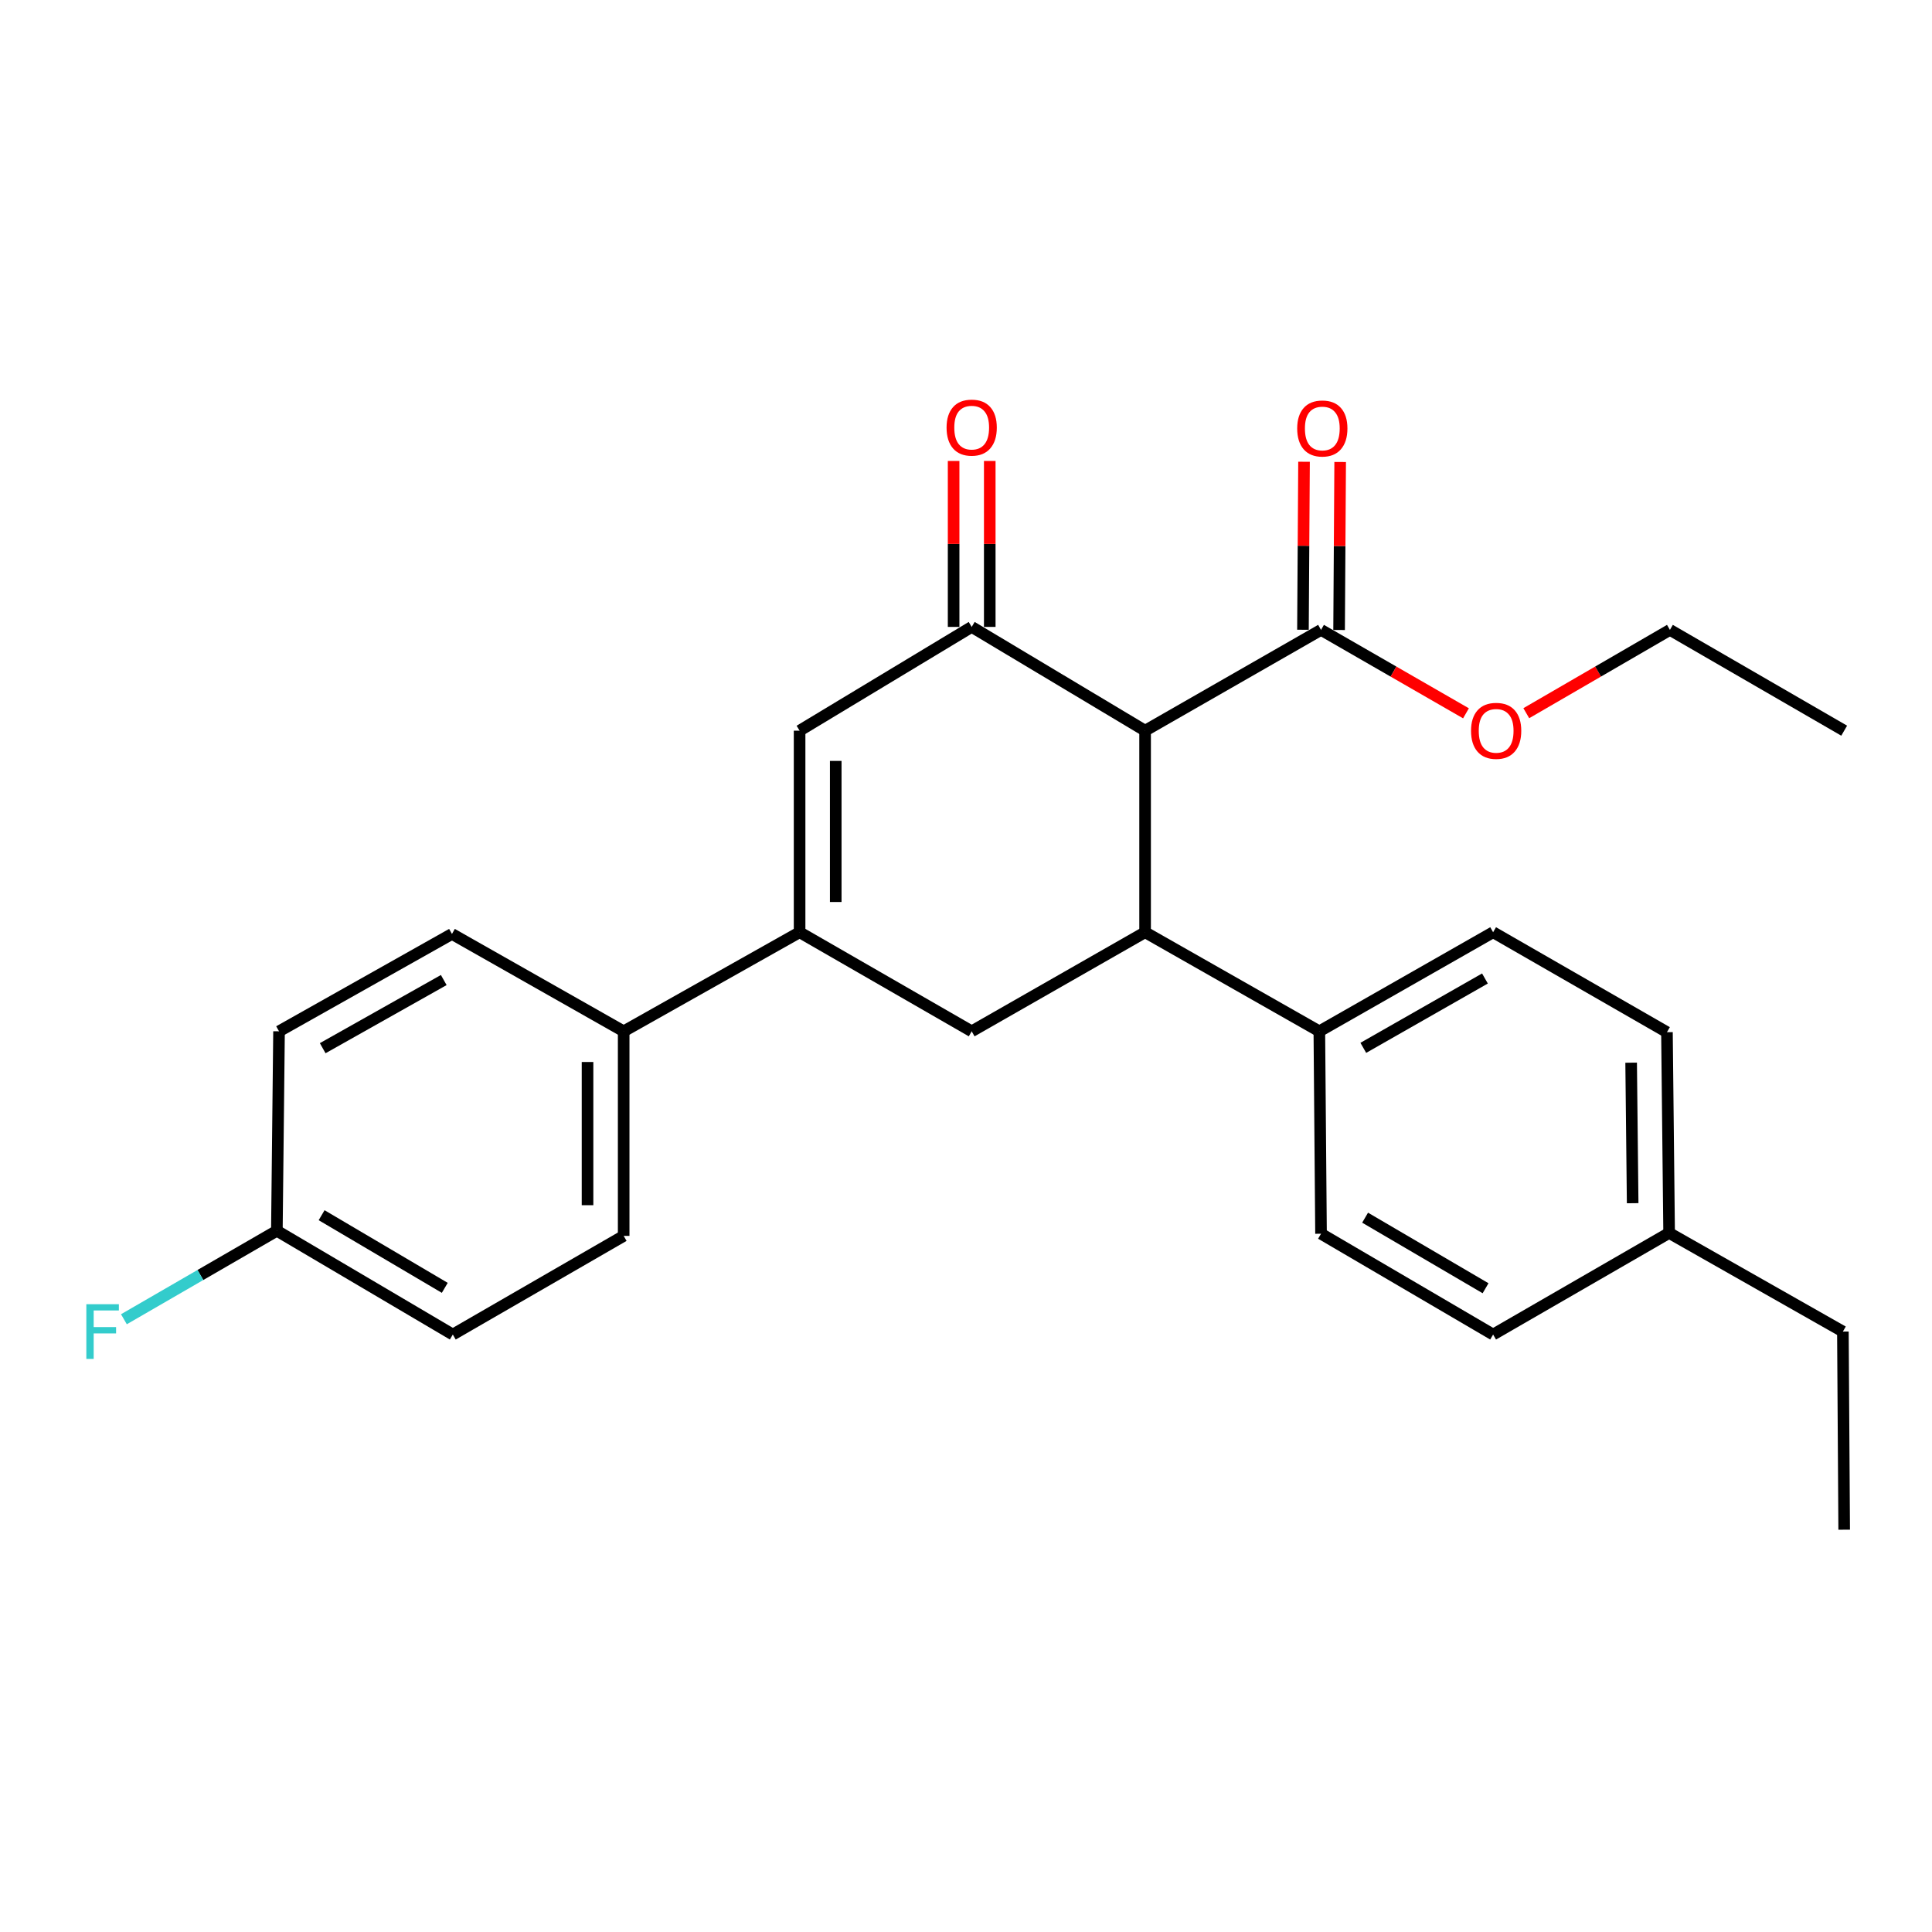 <?xml version='1.0' encoding='iso-8859-1'?>
<svg version='1.1' baseProfile='full'
              xmlns='http://www.w3.org/2000/svg'
                      xmlns:rdkit='http://www.rdkit.org/xml'
                      xmlns:xlink='http://www.w3.org/1999/xlink'
                  xml:space='preserve'
width='1000px' height='1000px' viewBox='0 0 1000 1000'>
<!-- END OF HEADER -->
<rect style='opacity:1.0;fill:#FFFFFF;stroke:none' width='1000' height='1000' x='0' y='0'> </rect>
<path class='bond-0' d='M 592.703,378.198 L 502.944,324.486' style='fill:none;fill-rule:evenodd;stroke:#000000;stroke-width:6px;stroke-linecap:butt;stroke-linejoin:miter;stroke-opacity:1' />
<path class='bond-1' d='M 592.703,378.198 L 592.703,482.526' style='fill:none;fill-rule:evenodd;stroke:#000000;stroke-width:6px;stroke-linecap:butt;stroke-linejoin:miter;stroke-opacity:1' />
<path class='bond-5' d='M 592.703,378.198 L 683.761,326.024' style='fill:none;fill-rule:evenodd;stroke:#000000;stroke-width:6px;stroke-linecap:butt;stroke-linejoin:miter;stroke-opacity:1' />
<path class='bond-3' d='M 502.944,324.486 L 413.87,378.198' style='fill:none;fill-rule:evenodd;stroke:#000000;stroke-width:6px;stroke-linecap:butt;stroke-linejoin:miter;stroke-opacity:1' />
<path class='bond-8' d='M 512.296,324.486 L 512.296,281.538' style='fill:none;fill-rule:evenodd;stroke:#000000;stroke-width:6px;stroke-linecap:butt;stroke-linejoin:miter;stroke-opacity:1' />
<path class='bond-8' d='M 512.296,281.538 L 512.296,238.59' style='fill:none;fill-rule:evenodd;stroke:#FF0000;stroke-width:6px;stroke-linecap:butt;stroke-linejoin:miter;stroke-opacity:1' />
<path class='bond-8' d='M 493.592,324.486 L 493.592,281.538' style='fill:none;fill-rule:evenodd;stroke:#000000;stroke-width:6px;stroke-linecap:butt;stroke-linejoin:miter;stroke-opacity:1' />
<path class='bond-8' d='M 493.592,281.538 L 493.592,238.59' style='fill:none;fill-rule:evenodd;stroke:#FF0000;stroke-width:6px;stroke-linecap:butt;stroke-linejoin:miter;stroke-opacity:1' />
<path class='bond-4' d='M 592.703,482.526 L 502.944,533.806' style='fill:none;fill-rule:evenodd;stroke:#000000;stroke-width:6px;stroke-linecap:butt;stroke-linejoin:miter;stroke-opacity:1' />
<path class='bond-6' d='M 592.703,482.526 L 682.888,533.806' style='fill:none;fill-rule:evenodd;stroke:#000000;stroke-width:6px;stroke-linecap:butt;stroke-linejoin:miter;stroke-opacity:1' />
<path class='bond-2' d='M 413.87,482.526 L 502.944,533.806' style='fill:none;fill-rule:evenodd;stroke:#000000;stroke-width:6px;stroke-linecap:butt;stroke-linejoin:miter;stroke-opacity:1' />
<path class='bond-7' d='M 413.87,482.526 L 322.812,533.806' style='fill:none;fill-rule:evenodd;stroke:#000000;stroke-width:6px;stroke-linecap:butt;stroke-linejoin:miter;stroke-opacity:1' />
<path class='bond-26' d='M 413.87,482.526 L 413.87,378.198' style='fill:none;fill-rule:evenodd;stroke:#000000;stroke-width:6px;stroke-linecap:butt;stroke-linejoin:miter;stroke-opacity:1' />
<path class='bond-26' d='M 432.575,466.877 L 432.575,393.847' style='fill:none;fill-rule:evenodd;stroke:#000000;stroke-width:6px;stroke-linecap:butt;stroke-linejoin:miter;stroke-opacity:1' />
<path class='bond-9' d='M 693.113,326.083 L 693.39,282.604' style='fill:none;fill-rule:evenodd;stroke:#000000;stroke-width:6px;stroke-linecap:butt;stroke-linejoin:miter;stroke-opacity:1' />
<path class='bond-9' d='M 693.39,282.604 L 693.667,239.124' style='fill:none;fill-rule:evenodd;stroke:#FF0000;stroke-width:6px;stroke-linecap:butt;stroke-linejoin:miter;stroke-opacity:1' />
<path class='bond-9' d='M 674.409,325.964 L 674.686,282.484' style='fill:none;fill-rule:evenodd;stroke:#000000;stroke-width:6px;stroke-linecap:butt;stroke-linejoin:miter;stroke-opacity:1' />
<path class='bond-9' d='M 674.686,282.484 L 674.964,239.005' style='fill:none;fill-rule:evenodd;stroke:#FF0000;stroke-width:6px;stroke-linecap:butt;stroke-linejoin:miter;stroke-opacity:1' />
<path class='bond-14' d='M 683.761,326.024 L 721.275,347.617' style='fill:none;fill-rule:evenodd;stroke:#000000;stroke-width:6px;stroke-linecap:butt;stroke-linejoin:miter;stroke-opacity:1' />
<path class='bond-14' d='M 721.275,347.617 L 758.789,369.21' style='fill:none;fill-rule:evenodd;stroke:#FF0000;stroke-width:6px;stroke-linecap:butt;stroke-linejoin:miter;stroke-opacity:1' />
<path class='bond-10' d='M 682.888,533.806 L 772.834,482.526' style='fill:none;fill-rule:evenodd;stroke:#000000;stroke-width:6px;stroke-linecap:butt;stroke-linejoin:miter;stroke-opacity:1' />
<path class='bond-10' d='M 705.644,542.363 L 768.606,506.467' style='fill:none;fill-rule:evenodd;stroke:#000000;stroke-width:6px;stroke-linecap:butt;stroke-linejoin:miter;stroke-opacity:1' />
<path class='bond-11' d='M 682.888,533.806 L 683.761,638.581' style='fill:none;fill-rule:evenodd;stroke:#000000;stroke-width:6px;stroke-linecap:butt;stroke-linejoin:miter;stroke-opacity:1' />
<path class='bond-12' d='M 322.812,533.806 L 322.812,639.693' style='fill:none;fill-rule:evenodd;stroke:#000000;stroke-width:6px;stroke-linecap:butt;stroke-linejoin:miter;stroke-opacity:1' />
<path class='bond-12' d='M 304.108,549.689 L 304.108,623.81' style='fill:none;fill-rule:evenodd;stroke:#000000;stroke-width:6px;stroke-linecap:butt;stroke-linejoin:miter;stroke-opacity:1' />
<path class='bond-13' d='M 322.812,533.806 L 233.936,483.409' style='fill:none;fill-rule:evenodd;stroke:#000000;stroke-width:6px;stroke-linecap:butt;stroke-linejoin:miter;stroke-opacity:1' />
<path class='bond-18' d='M 772.834,482.526 L 862.812,534.253' style='fill:none;fill-rule:evenodd;stroke:#000000;stroke-width:6px;stroke-linecap:butt;stroke-linejoin:miter;stroke-opacity:1' />
<path class='bond-19' d='M 683.761,638.581 L 772.834,690.755' style='fill:none;fill-rule:evenodd;stroke:#000000;stroke-width:6px;stroke-linecap:butt;stroke-linejoin:miter;stroke-opacity:1' />
<path class='bond-19' d='M 706.576,630.268 L 768.927,666.79' style='fill:none;fill-rule:evenodd;stroke:#000000;stroke-width:6px;stroke-linecap:butt;stroke-linejoin:miter;stroke-opacity:1' />
<path class='bond-16' d='M 322.812,639.693 L 234.373,690.755' style='fill:none;fill-rule:evenodd;stroke:#000000;stroke-width:6px;stroke-linecap:butt;stroke-linejoin:miter;stroke-opacity:1' />
<path class='bond-17' d='M 233.936,483.409 L 144.426,533.806' style='fill:none;fill-rule:evenodd;stroke:#000000;stroke-width:6px;stroke-linecap:butt;stroke-linejoin:miter;stroke-opacity:1' />
<path class='bond-17' d='M 229.686,507.267 L 167.029,542.545' style='fill:none;fill-rule:evenodd;stroke:#000000;stroke-width:6px;stroke-linecap:butt;stroke-linejoin:miter;stroke-opacity:1' />
<path class='bond-23' d='M 790.003,369.149 L 827.176,347.587' style='fill:none;fill-rule:evenodd;stroke:#FF0000;stroke-width:6px;stroke-linecap:butt;stroke-linejoin:miter;stroke-opacity:1' />
<path class='bond-23' d='M 827.176,347.587 L 864.35,326.024' style='fill:none;fill-rule:evenodd;stroke:#000000;stroke-width:6px;stroke-linecap:butt;stroke-linejoin:miter;stroke-opacity:1' />
<path class='bond-15' d='M 143.304,637.043 L 144.426,533.806' style='fill:none;fill-rule:evenodd;stroke:#000000;stroke-width:6px;stroke-linecap:butt;stroke-linejoin:miter;stroke-opacity:1' />
<path class='bond-21' d='M 143.304,637.043 L 103.719,659.941' style='fill:none;fill-rule:evenodd;stroke:#000000;stroke-width:6px;stroke-linecap:butt;stroke-linejoin:miter;stroke-opacity:1' />
<path class='bond-21' d='M 103.719,659.941 L 64.133,682.84' style='fill:none;fill-rule:evenodd;stroke:#33CCCC;stroke-width:6px;stroke-linecap:butt;stroke-linejoin:miter;stroke-opacity:1' />
<path class='bond-28' d='M 143.304,637.043 L 234.373,690.755' style='fill:none;fill-rule:evenodd;stroke:#000000;stroke-width:6px;stroke-linecap:butt;stroke-linejoin:miter;stroke-opacity:1' />
<path class='bond-28' d='M 166.467,628.989 L 230.215,666.588' style='fill:none;fill-rule:evenodd;stroke:#000000;stroke-width:6px;stroke-linecap:butt;stroke-linejoin:miter;stroke-opacity:1' />
<path class='bond-27' d='M 862.812,534.253 L 863.934,638.165' style='fill:none;fill-rule:evenodd;stroke:#000000;stroke-width:6px;stroke-linecap:butt;stroke-linejoin:miter;stroke-opacity:1' />
<path class='bond-27' d='M 844.277,550.042 L 845.063,622.78' style='fill:none;fill-rule:evenodd;stroke:#000000;stroke-width:6px;stroke-linecap:butt;stroke-linejoin:miter;stroke-opacity:1' />
<path class='bond-20' d='M 772.834,690.755 L 863.934,638.165' style='fill:none;fill-rule:evenodd;stroke:#000000;stroke-width:6px;stroke-linecap:butt;stroke-linejoin:miter;stroke-opacity:1' />
<path class='bond-22' d='M 863.934,638.165 L 953.88,689.217' style='fill:none;fill-rule:evenodd;stroke:#000000;stroke-width:6px;stroke-linecap:butt;stroke-linejoin:miter;stroke-opacity:1' />
<path class='bond-24' d='M 953.88,689.217 L 954.545,791.768' style='fill:none;fill-rule:evenodd;stroke:#000000;stroke-width:6px;stroke-linecap:butt;stroke-linejoin:miter;stroke-opacity:1' />
<path class='bond-25' d='M 864.35,326.024 L 954.545,378.198' style='fill:none;fill-rule:evenodd;stroke:#000000;stroke-width:6px;stroke-linecap:butt;stroke-linejoin:miter;stroke-opacity:1' />
<path  class='atom-9' d='M 489.944 221.329
Q 489.944 214.529, 493.304 210.729
Q 496.664 206.929, 502.944 206.929
Q 509.224 206.929, 512.584 210.729
Q 515.944 214.529, 515.944 221.329
Q 515.944 228.209, 512.544 232.129
Q 509.144 236.009, 502.944 236.009
Q 496.704 236.009, 493.304 232.129
Q 489.944 228.249, 489.944 221.329
M 502.944 232.809
Q 507.264 232.809, 509.584 229.929
Q 511.944 227.009, 511.944 221.329
Q 511.944 215.769, 509.584 212.969
Q 507.264 210.129, 502.944 210.129
Q 498.624 210.129, 496.264 212.929
Q 493.944 215.729, 493.944 221.329
Q 493.944 227.049, 496.264 229.929
Q 498.624 232.809, 502.944 232.809
' fill='#FF0000'/>
<path  class='atom-10' d='M 671.426 221.776
Q 671.426 214.976, 674.786 211.176
Q 678.146 207.376, 684.426 207.376
Q 690.706 207.376, 694.066 211.176
Q 697.426 214.976, 697.426 221.776
Q 697.426 228.656, 694.026 232.576
Q 690.626 236.456, 684.426 236.456
Q 678.186 236.456, 674.786 232.576
Q 671.426 228.696, 671.426 221.776
M 684.426 233.256
Q 688.746 233.256, 691.066 230.376
Q 693.426 227.456, 693.426 221.776
Q 693.426 216.216, 691.066 213.416
Q 688.746 210.576, 684.426 210.576
Q 680.106 210.576, 677.746 213.376
Q 675.426 216.176, 675.426 221.776
Q 675.426 227.496, 677.746 230.376
Q 680.106 233.256, 684.426 233.256
' fill='#FF0000'/>
<path  class='atom-15' d='M 761.404 378.278
Q 761.404 371.478, 764.764 367.678
Q 768.124 363.878, 774.404 363.878
Q 780.684 363.878, 784.044 367.678
Q 787.404 371.478, 787.404 378.278
Q 787.404 385.158, 784.004 389.078
Q 780.604 392.958, 774.404 392.958
Q 768.164 392.958, 764.764 389.078
Q 761.404 385.198, 761.404 378.278
M 774.404 389.758
Q 778.724 389.758, 781.044 386.878
Q 783.404 383.958, 783.404 378.278
Q 783.404 372.718, 781.044 369.918
Q 778.724 367.078, 774.404 367.078
Q 770.084 367.078, 767.724 369.878
Q 765.404 372.678, 765.404 378.278
Q 765.404 383.998, 767.724 386.878
Q 770.084 389.758, 774.404 389.758
' fill='#FF0000'/>
<path  class='atom-22' d='M 44.689 675.057
L 61.529 675.057
L 61.529 678.297
L 48.489 678.297
L 48.489 686.897
L 60.089 686.897
L 60.089 690.177
L 48.489 690.177
L 48.489 703.377
L 44.689 703.377
L 44.689 675.057
' fill='#33CCCC'/>
</svg>
